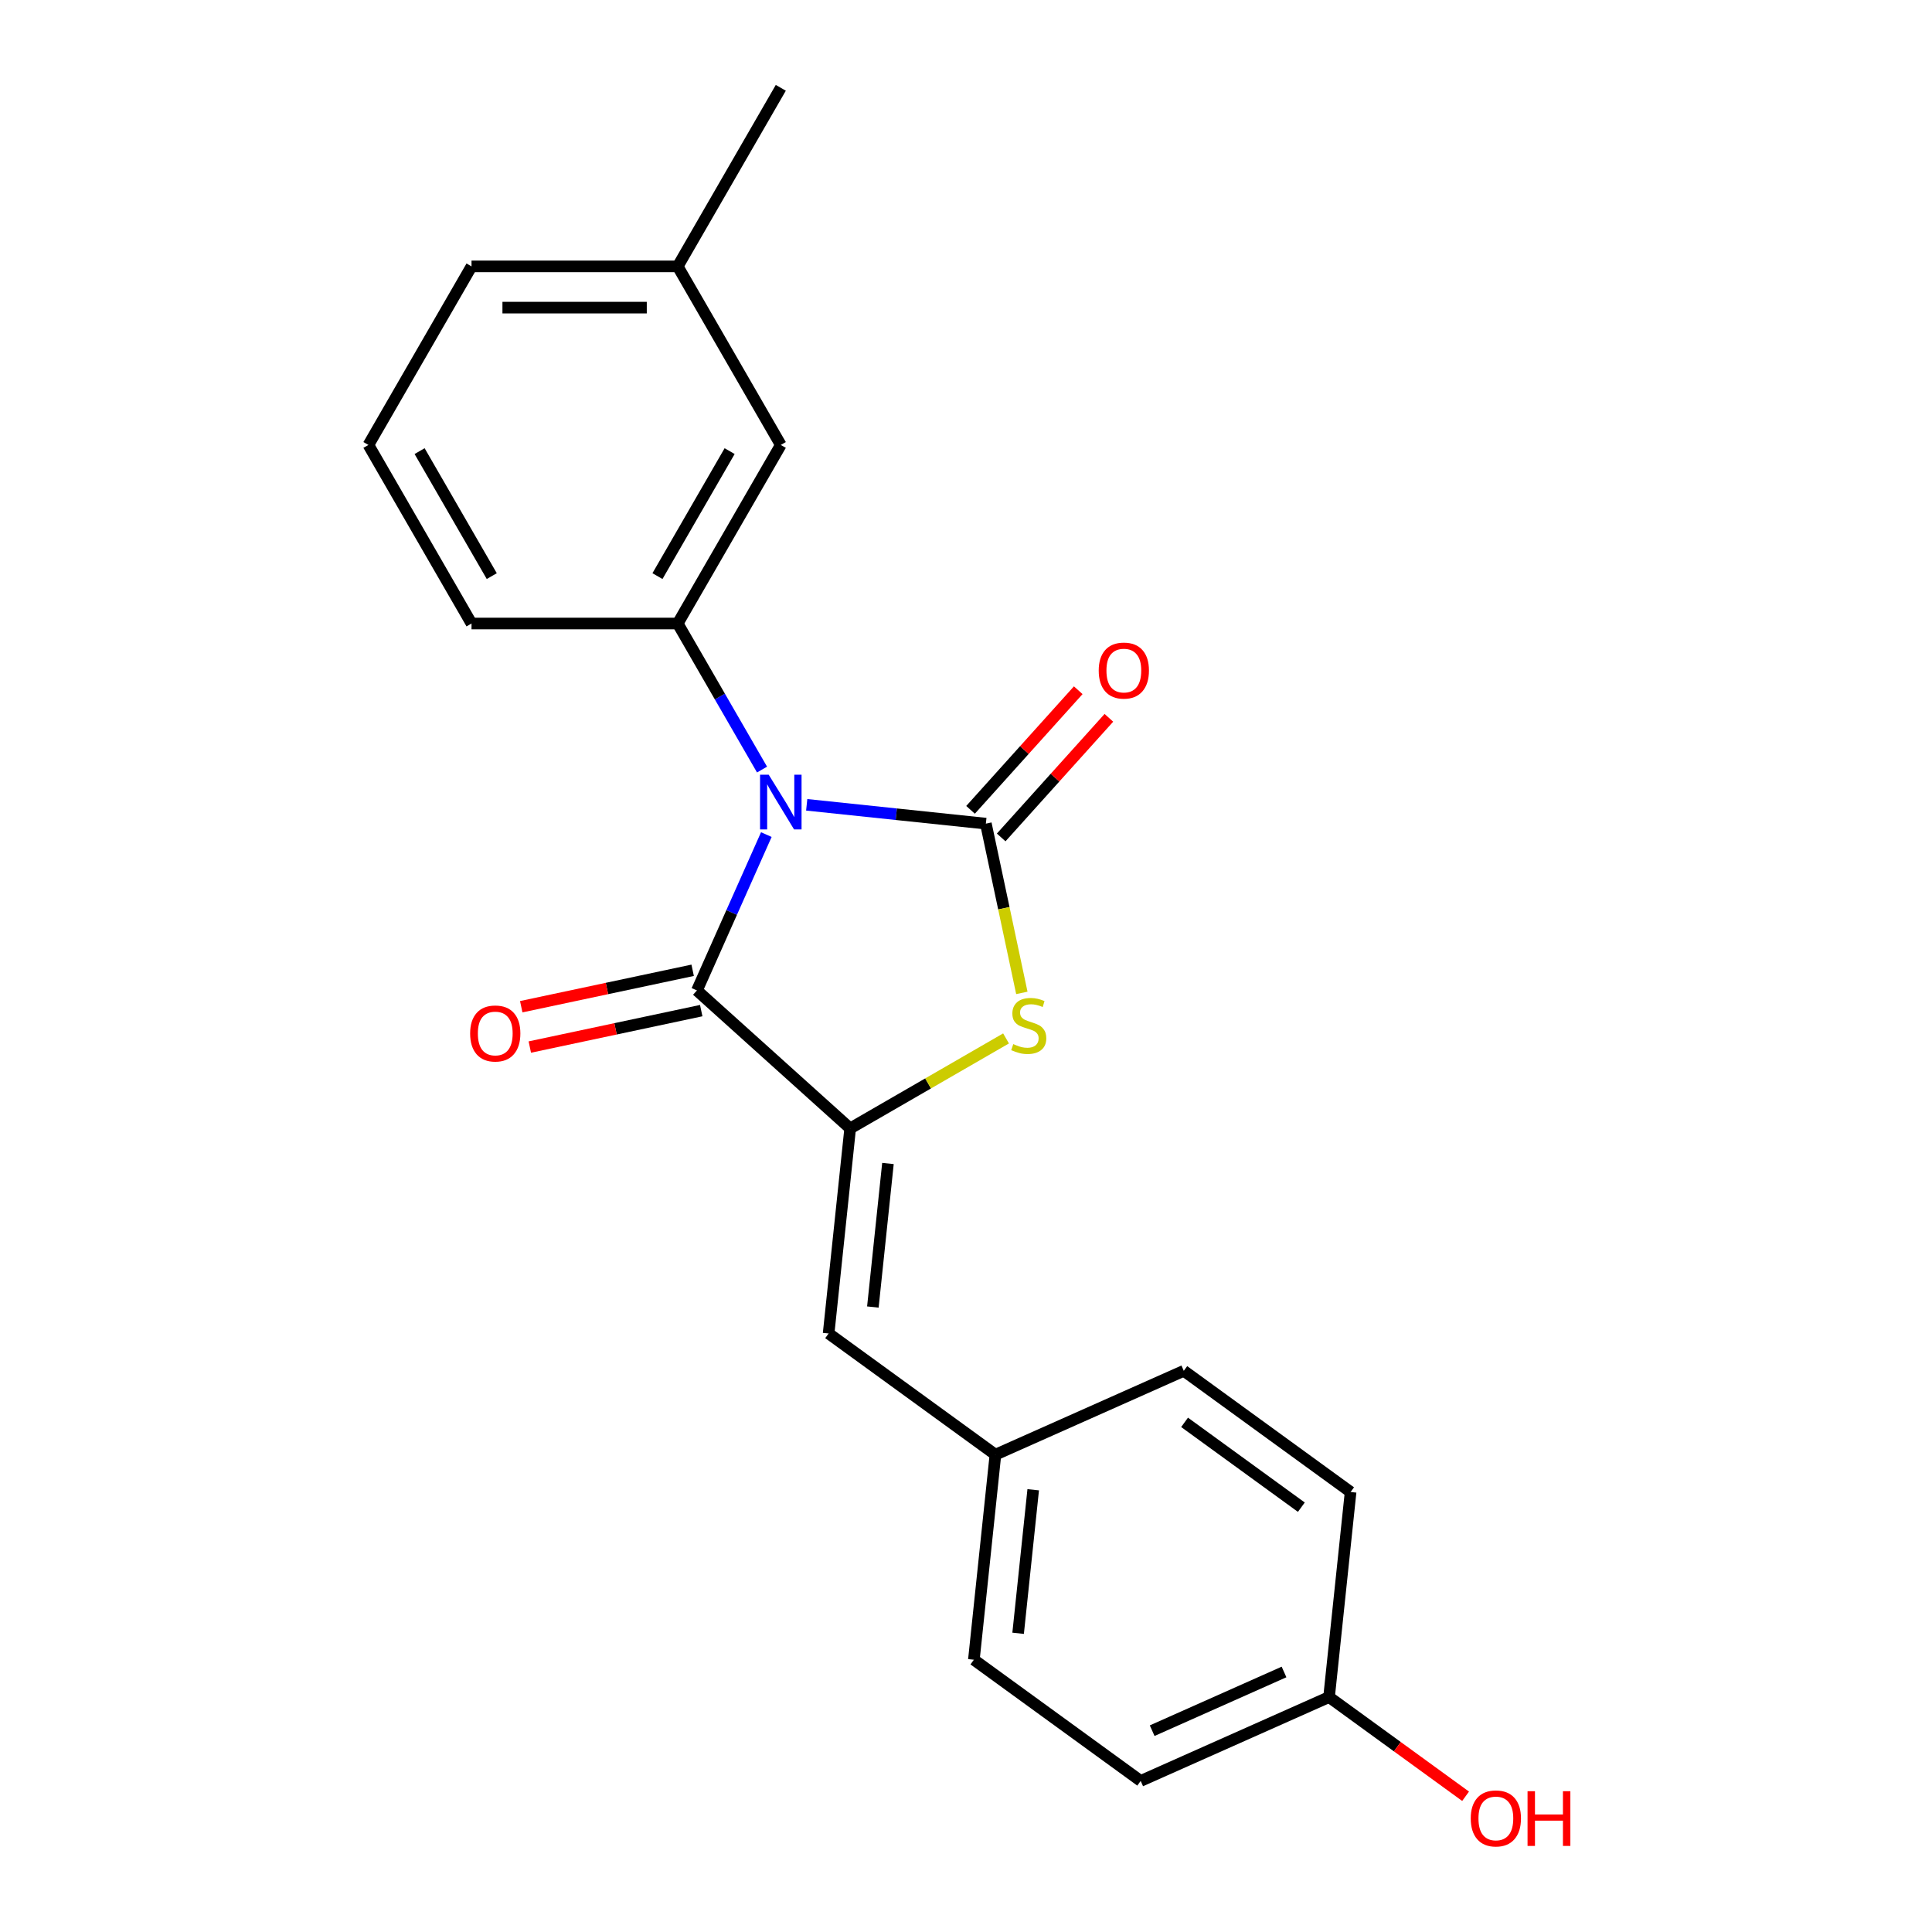 <?xml version='1.0' encoding='iso-8859-1'?>
<svg version='1.1' baseProfile='full'
              xmlns='http://www.w3.org/2000/svg'
                      xmlns:rdkit='http://www.rdkit.org/xml'
                      xmlns:xlink='http://www.w3.org/1999/xlink'
                  xml:space='preserve'
width='1000px' height='1000px' viewBox='0 0 1000 1000'>
<!-- END OF HEADER -->
<rect style='opacity:1.0;fill:#FFFFFF;stroke:none' width='1000' height='1000' x='0' y='0'> </rect>
<path class='bond-0' d='M 417.552,416.567 L 463.918,421.44' style='fill:none;fill-rule:evenodd;stroke:#0000FF;stroke-width:6px;stroke-linecap:butt;stroke-linejoin:miter;stroke-opacity:1' />
<path class='bond-0' d='M 463.918,421.44 L 510.283,426.313' style='fill:none;fill-rule:evenodd;stroke:#000000;stroke-width:6px;stroke-linecap:butt;stroke-linejoin:miter;stroke-opacity:1' />
<path class='bond-1' d='M 396.651,431.986 L 378.693,472.32' style='fill:none;fill-rule:evenodd;stroke:#0000FF;stroke-width:6px;stroke-linecap:butt;stroke-linejoin:miter;stroke-opacity:1' />
<path class='bond-1' d='M 378.693,472.32 L 360.735,512.655' style='fill:none;fill-rule:evenodd;stroke:#000000;stroke-width:6px;stroke-linecap:butt;stroke-linejoin:miter;stroke-opacity:1' />
<path class='bond-4' d='M 394.428,398.33 L 372.605,360.531' style='fill:none;fill-rule:evenodd;stroke:#0000FF;stroke-width:6px;stroke-linecap:butt;stroke-linejoin:miter;stroke-opacity:1' />
<path class='bond-4' d='M 372.605,360.531 L 350.782,322.732' style='fill:none;fill-rule:evenodd;stroke:#000000;stroke-width:6px;stroke-linecap:butt;stroke-linejoin:miter;stroke-opacity:1' />
<path class='bond-3' d='M 510.283,426.313 L 519.594,470.115' style='fill:none;fill-rule:evenodd;stroke:#000000;stroke-width:6px;stroke-linecap:butt;stroke-linejoin:miter;stroke-opacity:1' />
<path class='bond-3' d='M 519.594,470.115 L 528.904,513.917' style='fill:none;fill-rule:evenodd;stroke:#CCCC00;stroke-width:6px;stroke-linecap:butt;stroke-linejoin:miter;stroke-opacity:1' />
<path class='bond-6' d='M 518.214,433.455 L 546.087,402.499' style='fill:none;fill-rule:evenodd;stroke:#000000;stroke-width:6px;stroke-linecap:butt;stroke-linejoin:miter;stroke-opacity:1' />
<path class='bond-6' d='M 546.087,402.499 L 573.959,371.544' style='fill:none;fill-rule:evenodd;stroke:#FF0000;stroke-width:6px;stroke-linecap:butt;stroke-linejoin:miter;stroke-opacity:1' />
<path class='bond-6' d='M 502.352,419.172 L 530.224,388.217' style='fill:none;fill-rule:evenodd;stroke:#000000;stroke-width:6px;stroke-linecap:butt;stroke-linejoin:miter;stroke-opacity:1' />
<path class='bond-6' d='M 530.224,388.217 L 558.096,357.262' style='fill:none;fill-rule:evenodd;stroke:#FF0000;stroke-width:6px;stroke-linecap:butt;stroke-linejoin:miter;stroke-opacity:1' />
<path class='bond-2' d='M 360.735,512.655 L 440.047,584.067' style='fill:none;fill-rule:evenodd;stroke:#000000;stroke-width:6px;stroke-linecap:butt;stroke-linejoin:miter;stroke-opacity:1' />
<path class='bond-7' d='M 358.516,502.216 L 314.154,511.645' style='fill:none;fill-rule:evenodd;stroke:#000000;stroke-width:6px;stroke-linecap:butt;stroke-linejoin:miter;stroke-opacity:1' />
<path class='bond-7' d='M 314.154,511.645 L 269.792,521.075' style='fill:none;fill-rule:evenodd;stroke:#FF0000;stroke-width:6px;stroke-linecap:butt;stroke-linejoin:miter;stroke-opacity:1' />
<path class='bond-7' d='M 362.954,523.094 L 318.592,532.524' style='fill:none;fill-rule:evenodd;stroke:#000000;stroke-width:6px;stroke-linecap:butt;stroke-linejoin:miter;stroke-opacity:1' />
<path class='bond-7' d='M 318.592,532.524 L 274.23,541.953' style='fill:none;fill-rule:evenodd;stroke:#FF0000;stroke-width:6px;stroke-linecap:butt;stroke-linejoin:miter;stroke-opacity:1' />
<path class='bond-5' d='M 440.047,584.067 L 428.891,690.207' style='fill:none;fill-rule:evenodd;stroke:#000000;stroke-width:6px;stroke-linecap:butt;stroke-linejoin:miter;stroke-opacity:1' />
<path class='bond-5' d='M 459.601,602.219 L 451.792,676.517' style='fill:none;fill-rule:evenodd;stroke:#000000;stroke-width:6px;stroke-linecap:butt;stroke-linejoin:miter;stroke-opacity:1' />
<path class='bond-21' d='M 440.047,584.067 L 480.385,560.778' style='fill:none;fill-rule:evenodd;stroke:#000000;stroke-width:6px;stroke-linecap:butt;stroke-linejoin:miter;stroke-opacity:1' />
<path class='bond-21' d='M 480.385,560.778 L 520.724,537.488' style='fill:none;fill-rule:evenodd;stroke:#CCCC00;stroke-width:6px;stroke-linecap:butt;stroke-linejoin:miter;stroke-opacity:1' />
<path class='bond-8' d='M 350.782,322.732 L 404.144,230.306' style='fill:none;fill-rule:evenodd;stroke:#000000;stroke-width:6px;stroke-linecap:butt;stroke-linejoin:miter;stroke-opacity:1' />
<path class='bond-8' d='M 340.301,298.196 L 377.654,233.498' style='fill:none;fill-rule:evenodd;stroke:#000000;stroke-width:6px;stroke-linecap:butt;stroke-linejoin:miter;stroke-opacity:1' />
<path class='bond-12' d='M 350.782,322.732 L 244.058,322.732' style='fill:none;fill-rule:evenodd;stroke:#000000;stroke-width:6px;stroke-linecap:butt;stroke-linejoin:miter;stroke-opacity:1' />
<path class='bond-9' d='M 428.891,690.207 L 515.233,752.938' style='fill:none;fill-rule:evenodd;stroke:#000000;stroke-width:6px;stroke-linecap:butt;stroke-linejoin:miter;stroke-opacity:1' />
<path class='bond-11' d='M 404.144,230.306 L 350.782,137.88' style='fill:none;fill-rule:evenodd;stroke:#000000;stroke-width:6px;stroke-linecap:butt;stroke-linejoin:miter;stroke-opacity:1' />
<path class='bond-13' d='M 515.233,752.938 L 612.73,709.529' style='fill:none;fill-rule:evenodd;stroke:#000000;stroke-width:6px;stroke-linecap:butt;stroke-linejoin:miter;stroke-opacity:1' />
<path class='bond-14' d='M 515.233,752.938 L 504.077,859.077' style='fill:none;fill-rule:evenodd;stroke:#000000;stroke-width:6px;stroke-linecap:butt;stroke-linejoin:miter;stroke-opacity:1' />
<path class='bond-14' d='M 534.787,771.09 L 526.978,845.387' style='fill:none;fill-rule:evenodd;stroke:#000000;stroke-width:6px;stroke-linecap:butt;stroke-linejoin:miter;stroke-opacity:1' />
<path class='bond-10' d='M 687.916,878.399 L 590.418,921.808' style='fill:none;fill-rule:evenodd;stroke:#000000;stroke-width:6px;stroke-linecap:butt;stroke-linejoin:miter;stroke-opacity:1' />
<path class='bond-10' d='M 664.609,865.411 L 596.361,895.797' style='fill:none;fill-rule:evenodd;stroke:#000000;stroke-width:6px;stroke-linecap:butt;stroke-linejoin:miter;stroke-opacity:1' />
<path class='bond-17' d='M 687.916,878.399 L 723.253,904.073' style='fill:none;fill-rule:evenodd;stroke:#000000;stroke-width:6px;stroke-linecap:butt;stroke-linejoin:miter;stroke-opacity:1' />
<path class='bond-17' d='M 723.253,904.073 L 758.589,929.747' style='fill:none;fill-rule:evenodd;stroke:#FF0000;stroke-width:6px;stroke-linecap:butt;stroke-linejoin:miter;stroke-opacity:1' />
<path class='bond-23' d='M 687.916,878.399 L 699.071,772.26' style='fill:none;fill-rule:evenodd;stroke:#000000;stroke-width:6px;stroke-linecap:butt;stroke-linejoin:miter;stroke-opacity:1' />
<path class='bond-20' d='M 350.782,137.88 L 404.144,45.455' style='fill:none;fill-rule:evenodd;stroke:#000000;stroke-width:6px;stroke-linecap:butt;stroke-linejoin:miter;stroke-opacity:1' />
<path class='bond-22' d='M 350.782,137.88 L 244.058,137.88' style='fill:none;fill-rule:evenodd;stroke:#000000;stroke-width:6px;stroke-linecap:butt;stroke-linejoin:miter;stroke-opacity:1' />
<path class='bond-22' d='M 334.773,159.225 L 260.066,159.225' style='fill:none;fill-rule:evenodd;stroke:#000000;stroke-width:6px;stroke-linecap:butt;stroke-linejoin:miter;stroke-opacity:1' />
<path class='bond-18' d='M 244.058,322.732 L 190.696,230.306' style='fill:none;fill-rule:evenodd;stroke:#000000;stroke-width:6px;stroke-linecap:butt;stroke-linejoin:miter;stroke-opacity:1' />
<path class='bond-18' d='M 254.539,298.196 L 217.185,233.498' style='fill:none;fill-rule:evenodd;stroke:#000000;stroke-width:6px;stroke-linecap:butt;stroke-linejoin:miter;stroke-opacity:1' />
<path class='bond-16' d='M 612.73,709.529 L 699.071,772.26' style='fill:none;fill-rule:evenodd;stroke:#000000;stroke-width:6px;stroke-linecap:butt;stroke-linejoin:miter;stroke-opacity:1' />
<path class='bond-16' d='M 613.135,736.207 L 673.574,780.119' style='fill:none;fill-rule:evenodd;stroke:#000000;stroke-width:6px;stroke-linecap:butt;stroke-linejoin:miter;stroke-opacity:1' />
<path class='bond-15' d='M 504.077,859.077 L 590.418,921.808' style='fill:none;fill-rule:evenodd;stroke:#000000;stroke-width:6px;stroke-linecap:butt;stroke-linejoin:miter;stroke-opacity:1' />
<path class='bond-19' d='M 190.696,230.306 L 244.058,137.88' style='fill:none;fill-rule:evenodd;stroke:#000000;stroke-width:6px;stroke-linecap:butt;stroke-linejoin:miter;stroke-opacity:1' />
<path  class='atom-0' d='M 397.884 400.998
L 407.164 415.998
Q 408.084 417.478, 409.564 420.158
Q 411.044 422.838, 411.124 422.998
L 411.124 400.998
L 414.884 400.998
L 414.884 429.318
L 411.004 429.318
L 401.044 412.918
Q 399.884 410.998, 398.644 408.798
Q 397.444 406.598, 397.084 405.918
L 397.084 429.318
L 393.404 429.318
L 393.404 400.998
L 397.884 400.998
' fill='#0000FF'/>
<path  class='atom-4' d='M 524.472 540.425
Q 524.792 540.545, 526.112 541.105
Q 527.432 541.665, 528.872 542.025
Q 530.352 542.345, 531.792 542.345
Q 534.472 542.345, 536.032 541.065
Q 537.592 539.745, 537.592 537.465
Q 537.592 535.905, 536.792 534.945
Q 536.032 533.985, 534.832 533.465
Q 533.632 532.945, 531.632 532.345
Q 529.112 531.585, 527.592 530.865
Q 526.112 530.145, 525.032 528.625
Q 523.992 527.105, 523.992 524.545
Q 523.992 520.985, 526.392 518.785
Q 528.832 516.585, 533.632 516.585
Q 536.912 516.585, 540.632 518.145
L 539.712 521.225
Q 536.312 519.825, 533.752 519.825
Q 530.992 519.825, 529.472 520.985
Q 527.952 522.105, 527.992 524.065
Q 527.992 525.585, 528.752 526.505
Q 529.552 527.425, 530.672 527.945
Q 531.832 528.465, 533.752 529.065
Q 536.312 529.865, 537.832 530.665
Q 539.352 531.465, 540.432 533.105
Q 541.552 534.705, 541.552 537.465
Q 541.552 541.385, 538.912 543.505
Q 536.312 545.585, 531.952 545.585
Q 529.432 545.585, 527.512 545.025
Q 525.632 544.505, 523.392 543.585
L 524.472 540.425
' fill='#CCCC00'/>
<path  class='atom-7' d='M 568.696 347.082
Q 568.696 340.282, 572.056 336.482
Q 575.416 332.682, 581.696 332.682
Q 587.976 332.682, 591.336 336.482
Q 594.696 340.282, 594.696 347.082
Q 594.696 353.962, 591.296 357.882
Q 587.896 361.762, 581.696 361.762
Q 575.456 361.762, 572.056 357.882
Q 568.696 354.002, 568.696 347.082
M 581.696 358.562
Q 586.016 358.562, 588.336 355.682
Q 590.696 352.762, 590.696 347.082
Q 590.696 341.522, 588.336 338.722
Q 586.016 335.882, 581.696 335.882
Q 577.376 335.882, 575.016 338.682
Q 572.696 341.482, 572.696 347.082
Q 572.696 352.802, 575.016 355.682
Q 577.376 358.562, 581.696 358.562
' fill='#FF0000'/>
<path  class='atom-8' d='M 243.343 534.924
Q 243.343 528.124, 246.703 524.324
Q 250.063 520.524, 256.343 520.524
Q 262.623 520.524, 265.983 524.324
Q 269.343 528.124, 269.343 534.924
Q 269.343 541.804, 265.943 545.724
Q 262.543 549.604, 256.343 549.604
Q 250.103 549.604, 246.703 545.724
Q 243.343 541.844, 243.343 534.924
M 256.343 546.404
Q 260.663 546.404, 262.983 543.524
Q 265.343 540.604, 265.343 534.924
Q 265.343 529.364, 262.983 526.564
Q 260.663 523.724, 256.343 523.724
Q 252.023 523.724, 249.663 526.524
Q 247.343 529.324, 247.343 534.924
Q 247.343 540.644, 249.663 543.524
Q 252.023 546.404, 256.343 546.404
' fill='#FF0000'/>
<path  class='atom-18' d='M 761.257 941.21
Q 761.257 934.41, 764.617 930.61
Q 767.977 926.81, 774.257 926.81
Q 780.537 926.81, 783.897 930.61
Q 787.257 934.41, 787.257 941.21
Q 787.257 948.09, 783.857 952.01
Q 780.457 955.89, 774.257 955.89
Q 768.017 955.89, 764.617 952.01
Q 761.257 948.13, 761.257 941.21
M 774.257 952.69
Q 778.577 952.69, 780.897 949.81
Q 783.257 946.89, 783.257 941.21
Q 783.257 935.65, 780.897 932.85
Q 778.577 930.01, 774.257 930.01
Q 769.937 930.01, 767.577 932.81
Q 765.257 935.61, 765.257 941.21
Q 765.257 946.93, 767.577 949.81
Q 769.937 952.69, 774.257 952.69
' fill='#FF0000'/>
<path  class='atom-18' d='M 790.657 927.13
L 794.497 927.13
L 794.497 939.17
L 808.977 939.17
L 808.977 927.13
L 812.817 927.13
L 812.817 955.45
L 808.977 955.45
L 808.977 942.37
L 794.497 942.37
L 794.497 955.45
L 790.657 955.45
L 790.657 927.13
' fill='#FF0000'/>
</svg>
